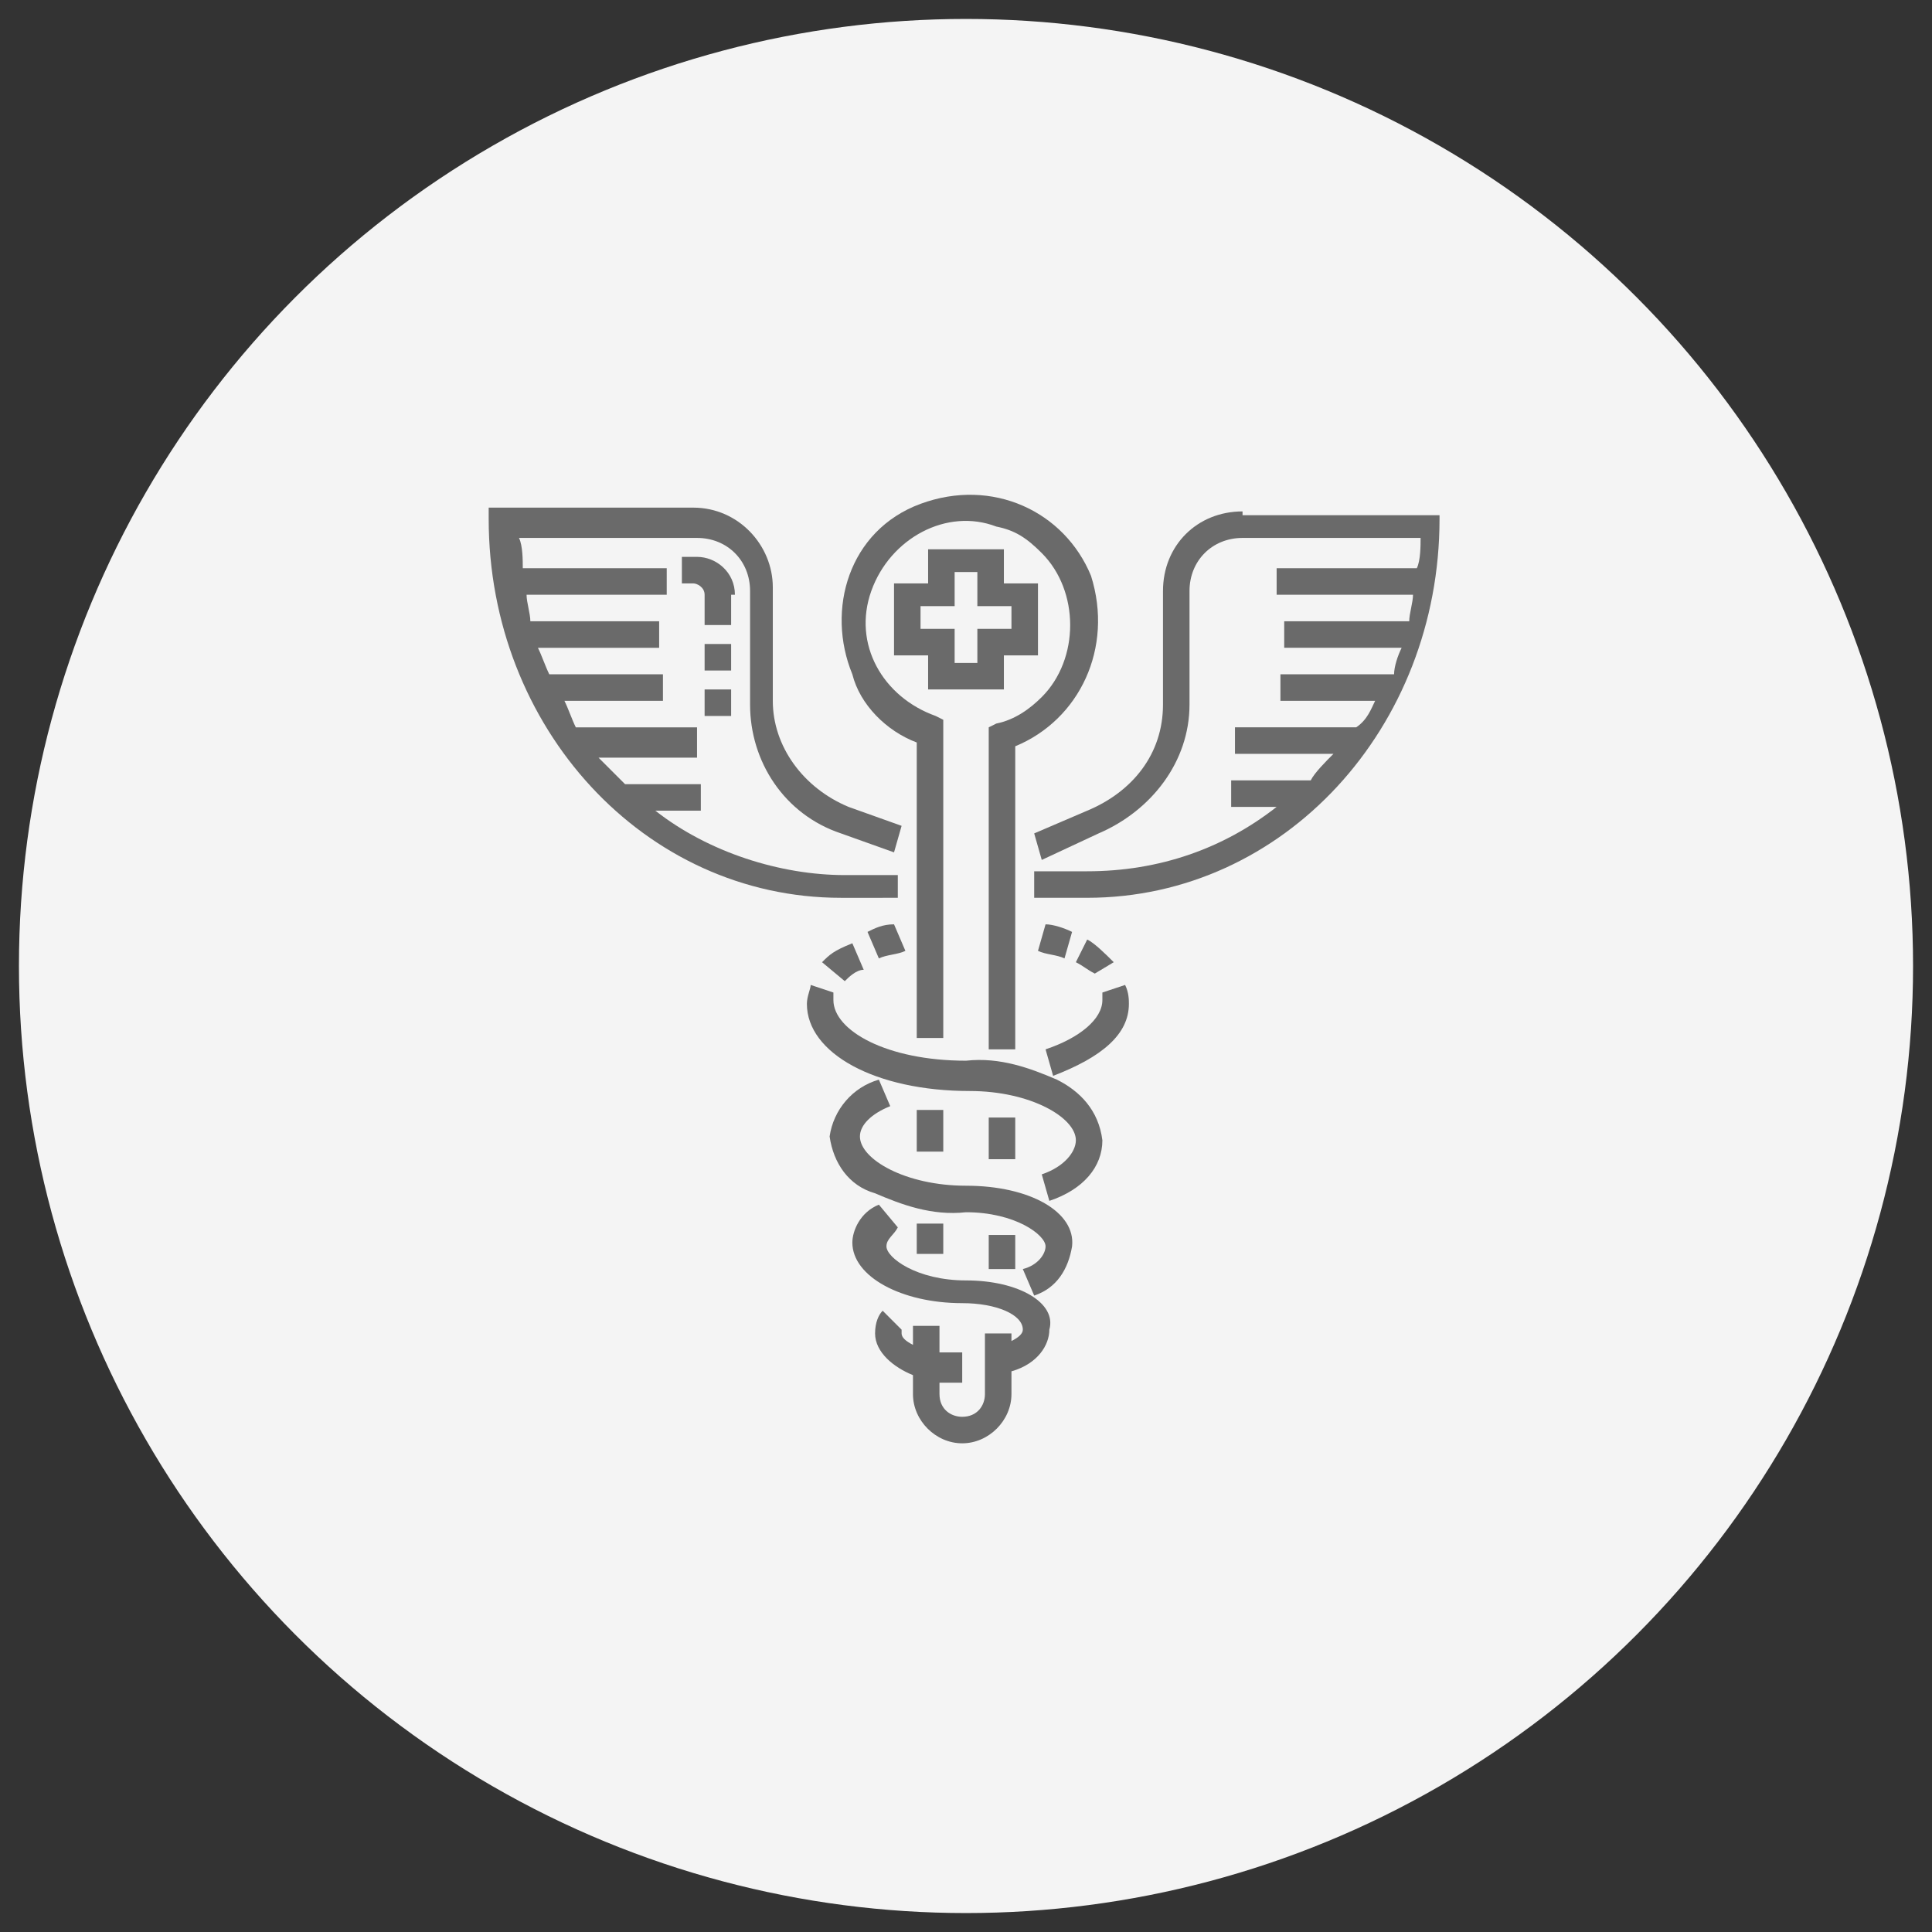 <?xml version="1.0" encoding="utf-8"?>
<!-- Generator: Adobe Illustrator 24.2.3, SVG Export Plug-In . SVG Version: 6.00 Build 0)  -->
<svg version="1.1" xmlns="http://www.w3.org/2000/svg" xmlns:xlink="http://www.w3.org/1999/xlink" x="0px" y="0px"
	 viewBox="0 0 51 51" style="enable-background:new 0 0 51 51;" xml:space="preserve">
<rect x="0" y="0" width="51" height="51" fill="#333333" stroke="none"/>
<style type="text/css">
	.st0{fill:#F4F4F4;}
	.st1{fill:#6A6A6A;}
</style>
<g id="circle">
	<g>
		<circle class="st0" cx="25.5" cy="25.5" r="25"/>
	</g>
</g>
<g id="pharma">
	<g id="Group_193" transform="translate(0 0)">
		<g id="Group_49" transform="translate(0 0)">
			<g id="Group_48">
				<g id="Group_47">
					<g id="Path_2202">
						<path class="st1" d="M26.5,18.3v-1h0.9v-1.9h-0.9v-0.9h-2v0.9h-0.9v1.9h0.9v0.9h2V18.3z M24.3,16.6V16h0.9v-0.9h0.6V16h0.9
							v0.6h-0.9v0.9h-0.6v-0.9H24.3z"/>
					</g>
					<g id="Path_2203">
						<path class="st1" d="M24.2,19.6v7.8h0.7V19l-0.2-0.1c-1.4-0.5-2.2-1.9-1.7-3.3s2-2.2,3.3-1.7c0.5,0.1,0.8,0.3,1.2,0.7
							c1,1,1,2.8,0,3.8c-0.3,0.3-0.7,0.6-1.2,0.7l-0.2,0.1v8.5h0.7v-8c1.7-0.7,2.6-2.6,2-4.5c-0.7-1.7-2.6-2.6-4.5-1.9
							s-2.5,2.8-1.8,4.5C22.7,18.6,23.4,19.3,24.2,19.6L24.2,19.6z"/>
					</g>
					<g id="Rectangle_628">
						<rect x="26.1" y="29.5" class="st1" width="0.7" height="1.1"/>
					</g>
					<g id="Rectangle_629">
						<rect x="26.1" y="32.6" class="st1" width="0.7" height="0.9"/>
					</g>
					<g id="Rectangle_630">
						<rect x="24.2" y="32.3" class="st1" width="0.7" height="0.8"/>
					</g>
					<g id="Rectangle_631">
						<rect x="24.2" y="29.3" class="st1" width="0.7" height="1.1"/>
					</g>
					<g id="Path_2204">
						<path class="st1" d="M19.4,15.7L19.4,15.7c0-0.6-0.5-1-1-1H18v0.7h0.3c0.1,0,0.3,0.1,0.3,0.3l0,0v0.8h0.7V15.7L19.4,15.7z"/>
					</g>
					<g id="Rectangle_632">
						<rect x="18.6" y="18.2" class="st1" width="0.7" height="0.7"/>
					</g>
					<g id="Rectangle_633">
						<rect x="18.6" y="17" class="st1" width="0.7" height="0.7"/>
					</g>
					<g id="Path_2205">
						<path class="st1" d="M21.7,25.4l0.6,0.5c0.1-0.1,0.3-0.3,0.5-0.3l-0.3-0.7C22,25.1,21.9,25.2,21.7,25.4z"/>
					</g>
					<g id="Path_2206">
						<path class="st1" d="M22.9,24.6l0.3,0.7c0.2-0.1,0.5-0.1,0.7-0.2l-0.3-0.7C23.3,24.4,23.1,24.5,22.9,24.6z"/>
					</g>
					<g id="Path_2207">
						<path class="st1" d="M27.9,28.5c-0.7-0.3-1.5-0.6-2.4-0.5c-2.1,0-3.5-0.8-3.5-1.6c0-0.1,0-0.1,0-0.2L21.4,26
							c0,0.1-0.1,0.3-0.1,0.5c0,1.3,1.8,2.3,4.3,2.3c1.6,0,2.8,0.7,2.8,1.3c0,0.3-0.3,0.7-0.9,0.9l0.2,0.7c0.9-0.3,1.4-0.9,1.4-1.6
							C29,29.3,28.5,28.8,27.9,28.5z"/>
					</g>
					<g id="Path_2208">
						<path class="st1" d="M25.5,33.8c-1.3,0-2.1-0.6-2.1-0.9c0-0.2,0.2-0.3,0.3-0.5l-0.5-0.6c-0.5,0.2-0.7,0.7-0.7,1
							c0,0.9,1.3,1.6,2.9,1.6c0.9,0,1.6,0.3,1.6,0.7c0,0.1-0.1,0.2-0.3,0.3v-0.2h-0.7v1.6c0,0.3-0.2,0.6-0.6,0.6
							c-0.3,0-0.6-0.2-0.6-0.6v-0.3c0.2,0,0.3,0,0.6,0v-0.8c-0.2,0-0.3,0-0.6,0v-0.7h-0.7v0.5c-0.2-0.1-0.3-0.2-0.3-0.3v-0.1
							l-0.5-0.5c-0.1,0.1-0.2,0.3-0.2,0.6c0,0.5,0.5,0.9,1,1.1v0.5c0,0.7,0.6,1.3,1.3,1.3c0.7,0,1.3-0.6,1.3-1.3v-0.6
							c0.7-0.2,1-0.7,1-1.1C27.9,34.4,26.9,33.8,25.5,33.8z"/>
					</g>
					<g id="Path_2209">
						<path class="st1" d="M29.4,25.4c-0.2-0.2-0.5-0.5-0.7-0.6l-0.3,0.6c0.2,0.1,0.3,0.2,0.5,0.3L29.4,25.4z"/>
					</g>
					<g id="Path_2210">
						<path class="st1" d="M28.3,24.6c-0.2-0.1-0.5-0.2-0.7-0.2l-0.2,0.7c0.2,0.1,0.5,0.1,0.7,0.2L28.3,24.6z"/>
					</g>
					<g id="Path_2211">
						<path class="st1" d="M29.1,26.2c0,0.1,0,0.1,0,0.2c0,0.5-0.6,1-1.5,1.3l0.2,0.7c1.3-0.5,2-1.1,2-1.9c0-0.1,0-0.3-0.1-0.5
							L29.1,26.2z"/>
					</g>
					<g id="Path_2212">
						<path class="st1" d="M25.5,31.3c-1.6,0-2.8-0.7-2.8-1.3c0-0.3,0.3-0.6,0.8-0.8l-0.3-0.7c-0.7,0.2-1.2,0.8-1.3,1.5
							c0.1,0.7,0.5,1.3,1.2,1.5c0.7,0.3,1.5,0.6,2.4,0.5c1.3,0,2.1,0.6,2.1,0.9c0,0.2-0.2,0.5-0.6,0.6l0.3,0.7
							c0.6-0.2,0.9-0.7,1-1.3C28.4,32,27.2,31.3,25.5,31.3z"/>
					</g>
					<g id="Path_2213">
						<path class="st1" d="M32.8,13.5c-1.2,0-2.1,0.9-2.1,2.1v3c0,1.3-0.8,2.3-2,2.8l-1.4,0.6l0.2,0.7L29,22
							c1.4-0.6,2.4-1.9,2.4-3.4v-3c0-0.8,0.6-1.4,1.4-1.4h4.7c0,0.2,0,0.6-0.1,0.8h-3.7v0.7h3.6c0,0.2-0.1,0.5-0.1,0.7h-3.3v0.7h3.1
							c-0.1,0.2-0.2,0.5-0.2,0.7h-3v0.7h2.5c-0.1,0.2-0.2,0.5-0.5,0.7h-3.2v0.7h2.6c-0.2,0.2-0.5,0.5-0.6,0.7h-2.1v0.7h1.2
							c-1.4,1.1-3.1,1.7-5,1.7h-1.4v0.7h1.4c5.2,0,9.3-4.5,9.3-10v-0.1H32.8z"/>
					</g>
					<g id="Path_2214">
						<path class="st1" d="M23.7,23.8v-0.7h-1.4c-1.7,0-3.6-0.6-5-1.7h1.2v-0.7h-2c-0.2-0.2-0.5-0.5-0.7-0.7h2.6v-0.8h-3.2
							c-0.1-0.2-0.2-0.5-0.3-0.7h2.6v-0.7h-3c-0.1-0.2-0.2-0.5-0.3-0.7h3.2v-0.7H14c0-0.2-0.1-0.5-0.1-0.7h3.7V15h-3.8
							c0-0.2,0-0.6-0.1-0.8h4.7c0.8,0,1.4,0.6,1.4,1.4v3c0,1.5,0.9,2.9,2.4,3.4l1.4,0.5l0.2-0.7l-1.4-0.5c-1.2-0.5-2-1.6-2-2.8v-3
							c0-1.1-0.9-2.1-2.1-2.1h-5.4v0.3c0,5.5,4.1,10,9.3,10H23.7z"/>
					</g>
				</g>
			</g>
		</g>
	</g>
</g>
</svg>

